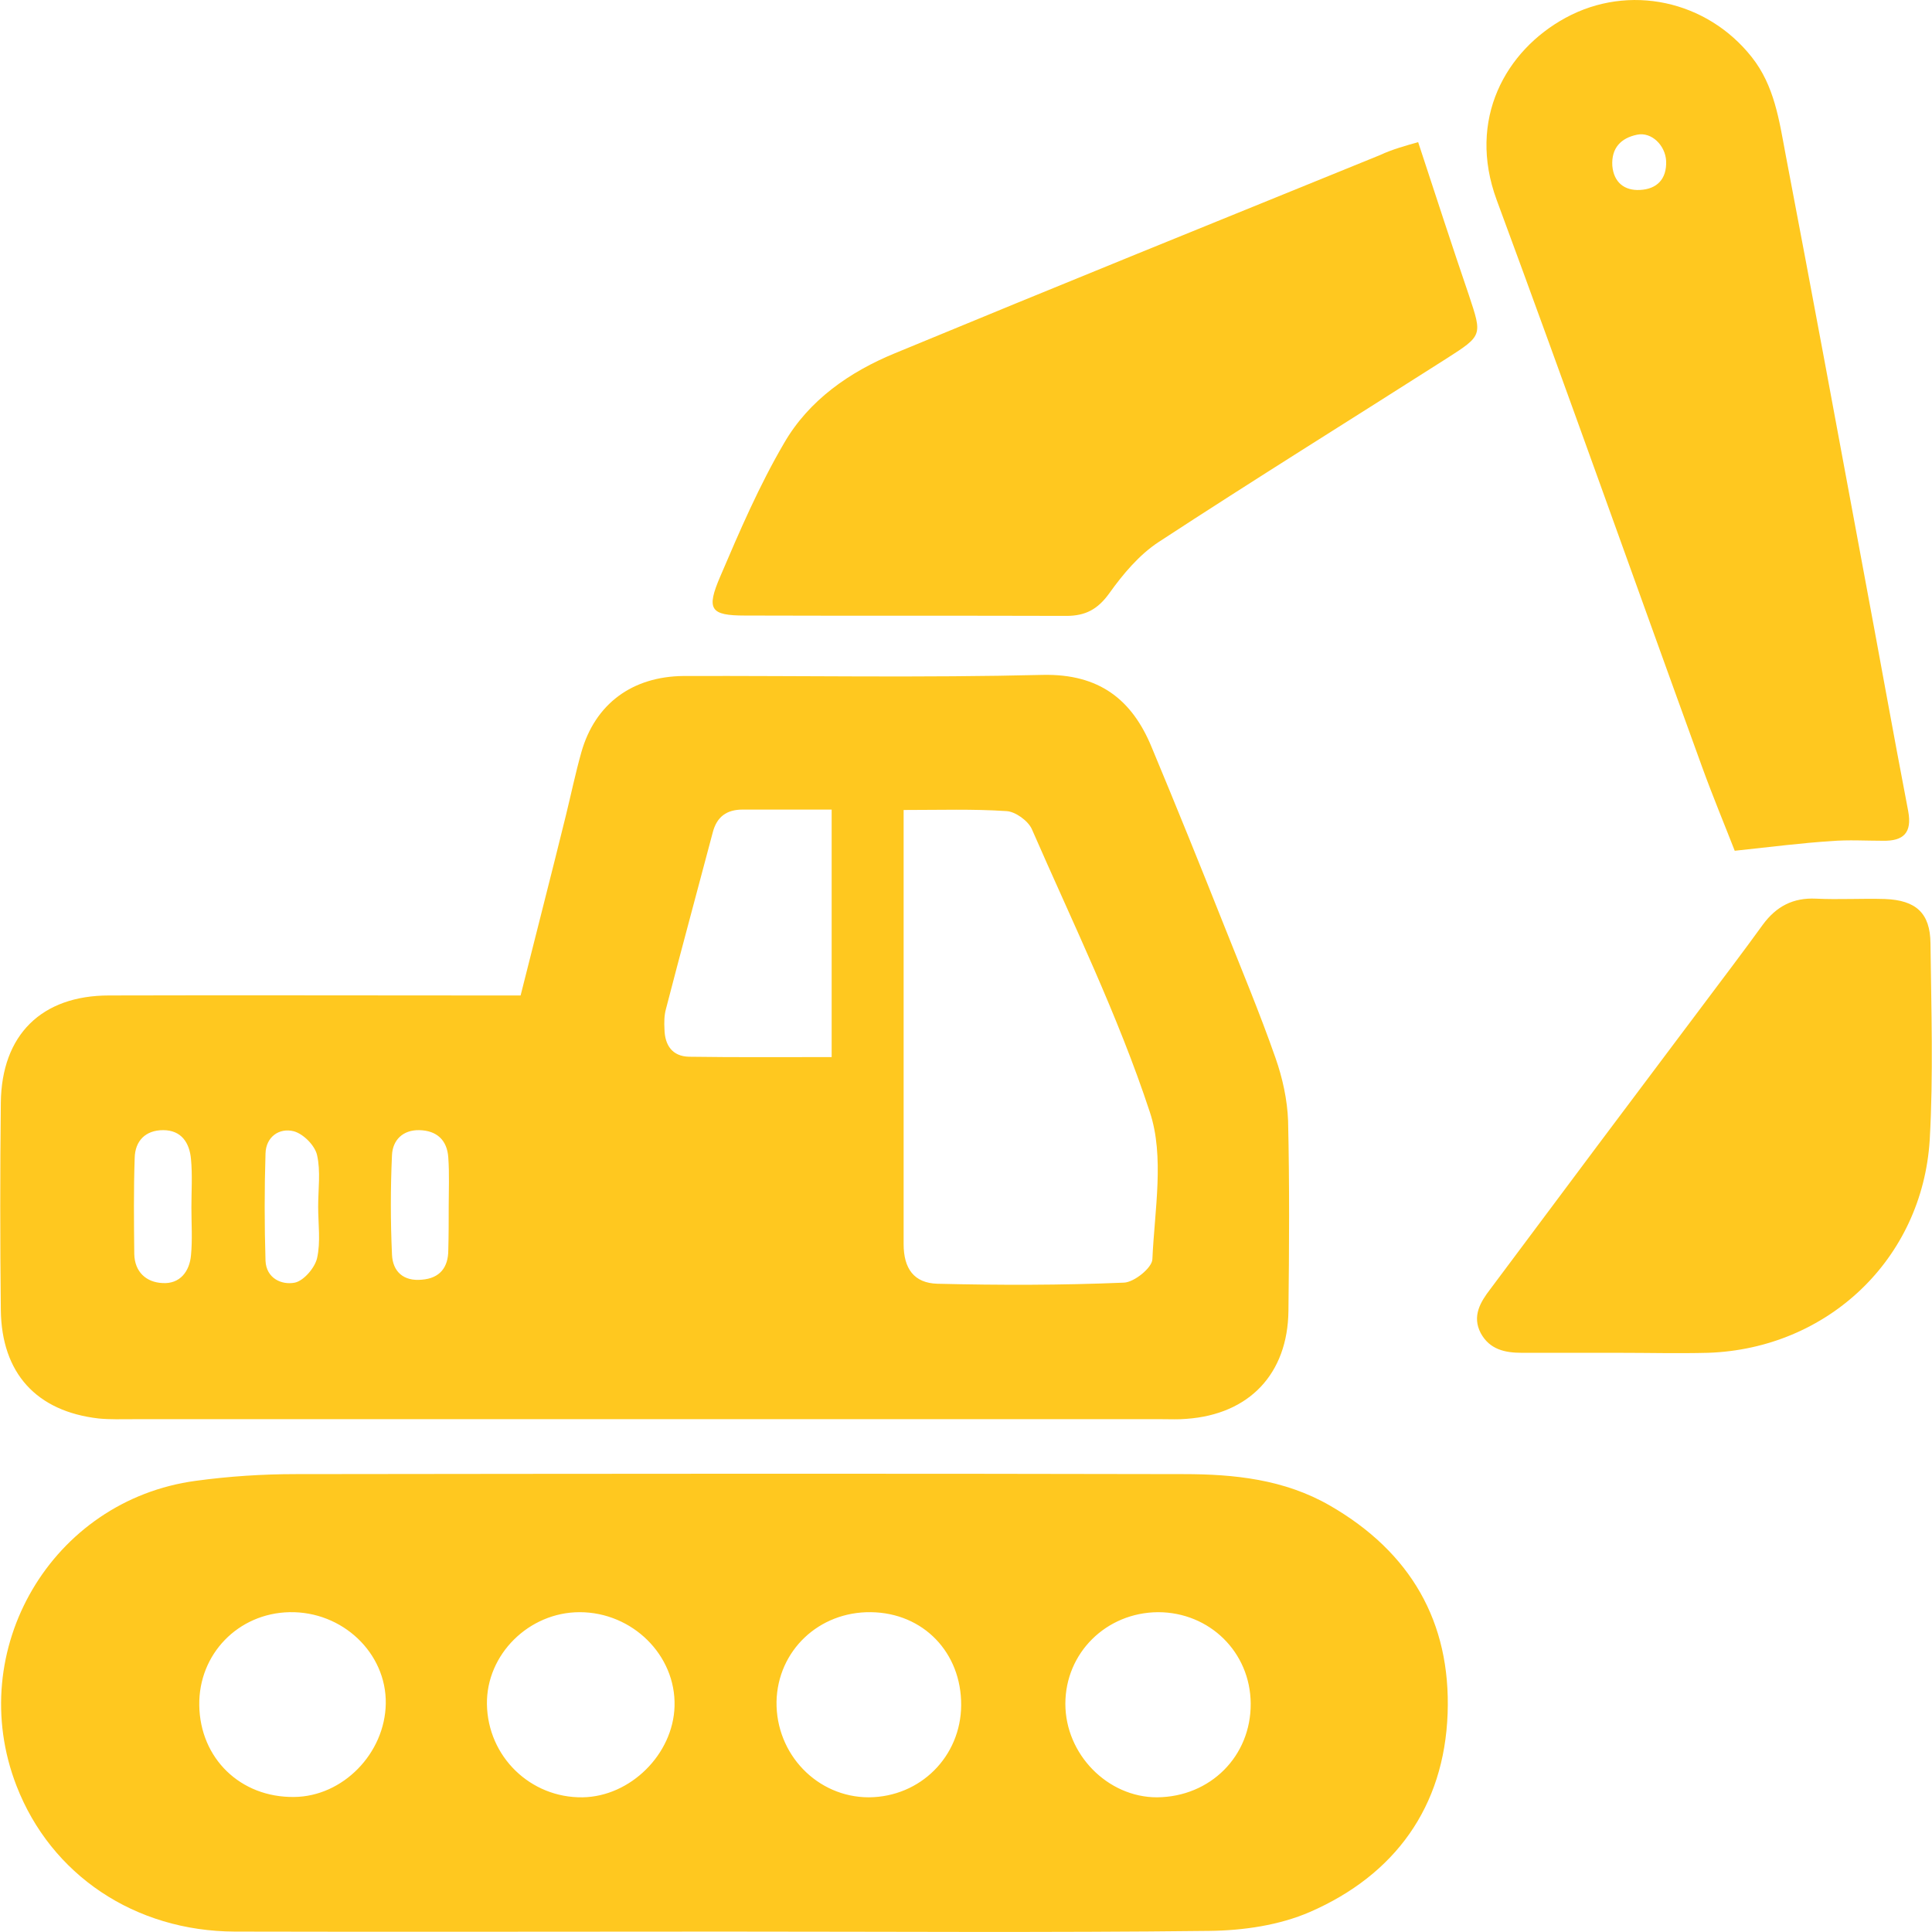 <svg width="28" height="28" viewBox="0 0 28 28" fill="none" xmlns="http://www.w3.org/2000/svg">
<path d="M7.545 14.427C7.771 13.524 7.991 12.674 8.201 11.819C8.276 11.513 8.341 11.201 8.426 10.9C8.625 10.201 9.163 9.803 9.909 9.797C11.645 9.792 13.381 9.824 15.116 9.781C15.928 9.765 16.406 10.136 16.691 10.83C17.05 11.69 17.4 12.556 17.744 13.422C17.996 14.056 18.259 14.685 18.485 15.331C18.587 15.621 18.657 15.938 18.668 16.245C18.689 17.164 18.684 18.084 18.673 18.998C18.663 19.912 18.104 20.498 17.196 20.563C17.077 20.574 16.965 20.568 16.846 20.568C11.876 20.568 6.9 20.568 1.93 20.568C1.764 20.568 1.597 20.574 1.431 20.558C0.528 20.455 0.023 19.901 0.012 18.987C0.001 17.987 0.001 16.982 0.012 15.981C0.023 14.997 0.603 14.427 1.581 14.427C3.365 14.422 5.154 14.427 6.938 14.427C7.115 14.427 7.298 14.427 7.545 14.427ZM13.096 11.739C13.096 13.895 13.096 15.965 13.096 18.03C13.096 18.385 13.246 18.595 13.585 18.605C14.482 18.627 15.385 18.627 16.288 18.589C16.438 18.584 16.696 18.374 16.701 18.251C16.733 17.535 16.879 16.761 16.664 16.116C16.202 14.712 15.546 13.373 14.955 12.018C14.901 11.895 14.713 11.76 14.584 11.755C14.101 11.723 13.622 11.739 13.096 11.739ZM12.053 15.32C12.053 14.078 12.053 12.927 12.053 11.733C11.591 11.733 11.178 11.733 10.764 11.733C10.533 11.733 10.388 11.835 10.329 12.067C10.103 12.922 9.872 13.771 9.652 14.621C9.625 14.718 9.625 14.82 9.63 14.917C9.635 15.148 9.743 15.309 9.985 15.315C10.662 15.325 11.339 15.32 12.053 15.32ZM2.774 17.498C2.774 17.267 2.79 17.03 2.768 16.799C2.747 16.562 2.629 16.379 2.365 16.379C2.108 16.379 1.957 16.535 1.952 16.783C1.936 17.245 1.941 17.713 1.946 18.175C1.952 18.433 2.118 18.584 2.355 18.595C2.607 18.611 2.747 18.428 2.768 18.192C2.79 17.966 2.774 17.734 2.774 17.498ZM6.503 17.476C6.497 17.476 6.497 17.476 6.503 17.476C6.503 17.245 6.514 17.014 6.497 16.777C6.481 16.524 6.331 16.385 6.078 16.379C5.837 16.374 5.691 16.524 5.681 16.74C5.659 17.218 5.659 17.702 5.681 18.181C5.691 18.428 5.847 18.573 6.116 18.546C6.374 18.525 6.497 18.369 6.497 18.116C6.503 17.907 6.503 17.691 6.503 17.476ZM4.611 17.487C4.606 17.487 4.606 17.487 4.611 17.487C4.611 17.234 4.649 16.976 4.595 16.74C4.563 16.6 4.397 16.433 4.257 16.395C4.047 16.342 3.854 16.476 3.848 16.718C3.832 17.234 3.832 17.75 3.848 18.272C3.859 18.525 4.08 18.627 4.273 18.589C4.402 18.562 4.563 18.374 4.595 18.235C4.649 17.998 4.611 17.74 4.611 17.487Z" fill="#FFC81F"/>
<path d="M10.512 27.994C8.143 27.994 5.773 28 3.404 27.994C1.953 27.989 0.739 27.172 0.239 25.881C-0.524 23.913 0.749 21.741 2.839 21.461C3.318 21.396 3.801 21.364 4.285 21.364C8.573 21.359 12.866 21.354 17.154 21.364C17.885 21.364 18.615 21.439 19.276 21.821C20.442 22.494 21.028 23.504 20.98 24.833C20.931 26.188 20.217 27.172 18.986 27.709C18.54 27.903 18.019 27.978 17.53 27.984C15.187 28.011 12.85 27.994 10.512 27.994ZM4.263 26.043C4.967 26.037 5.58 25.413 5.591 24.688C5.601 23.956 4.962 23.349 4.194 23.365C3.452 23.381 2.877 23.972 2.888 24.714C2.899 25.483 3.484 26.053 4.263 26.043ZM13.93 24.714C13.935 23.951 13.382 23.375 12.624 23.365C11.867 23.354 11.27 23.924 11.254 24.661C11.243 25.424 11.845 26.048 12.592 26.048C13.339 26.043 13.925 25.456 13.93 24.714ZM8.401 23.365C7.665 23.365 7.047 23.978 7.057 24.698C7.068 25.456 7.686 26.059 8.444 26.048C9.137 26.037 9.755 25.424 9.776 24.73C9.798 23.988 9.164 23.365 8.401 23.365ZM18.126 24.688C18.121 23.945 17.53 23.365 16.783 23.365C16.031 23.37 15.44 23.956 15.44 24.693C15.44 25.424 16.052 26.048 16.767 26.048C17.541 26.043 18.132 25.451 18.126 24.688Z" fill="#FFC81F"/>
<path d="M25.141 12.33C25.001 11.97 24.824 11.545 24.668 11.115C23.674 8.378 22.701 5.63 21.691 2.898C21.261 1.731 21.82 0.731 22.69 0.258C23.609 -0.242 24.738 0.005 25.388 0.828C25.716 1.242 25.785 1.742 25.877 2.232C26.264 4.259 26.64 6.291 27.016 8.319C27.231 9.464 27.435 10.61 27.655 11.755C27.714 12.072 27.585 12.19 27.29 12.185C27.037 12.185 26.79 12.169 26.538 12.19C26.113 12.217 25.694 12.271 25.141 12.33ZM24.147 2.334C24.136 2.108 23.937 1.909 23.727 1.952C23.491 2 23.351 2.146 23.367 2.404C23.389 2.646 23.545 2.764 23.765 2.753C24.012 2.742 24.157 2.597 24.147 2.334Z" fill="#FFC81F"/>
<path d="M20.553 2.06C20.816 2.861 21.047 3.571 21.289 4.28C21.482 4.861 21.488 4.861 20.966 5.195C19.575 6.082 18.172 6.953 16.791 7.856C16.512 8.039 16.276 8.319 16.077 8.598C15.91 8.83 15.733 8.926 15.454 8.926C13.901 8.921 12.348 8.926 10.8 8.921C10.295 8.921 10.231 8.835 10.44 8.351C10.72 7.695 11.005 7.034 11.364 6.421C11.725 5.797 12.316 5.388 12.971 5.119C15.309 4.151 17.657 3.2 19.999 2.248C20.182 2.162 20.386 2.108 20.553 2.06Z" fill="#FFC81F"/>
<path d="M23.454 19.606C22.986 19.606 22.519 19.606 22.057 19.606C21.81 19.606 21.589 19.558 21.46 19.321C21.331 19.074 21.455 18.869 21.6 18.681C22.626 17.304 23.653 15.933 24.684 14.562C24.974 14.175 25.265 13.793 25.549 13.4C25.743 13.137 25.985 13.008 26.318 13.024C26.651 13.04 26.984 13.019 27.317 13.029C27.769 13.046 27.973 13.234 27.978 13.669C27.989 14.621 28.021 15.573 27.967 16.519C27.86 18.251 26.484 19.547 24.754 19.606C24.319 19.617 23.884 19.606 23.454 19.606Z" fill="#FFC81F"/>
</svg>
